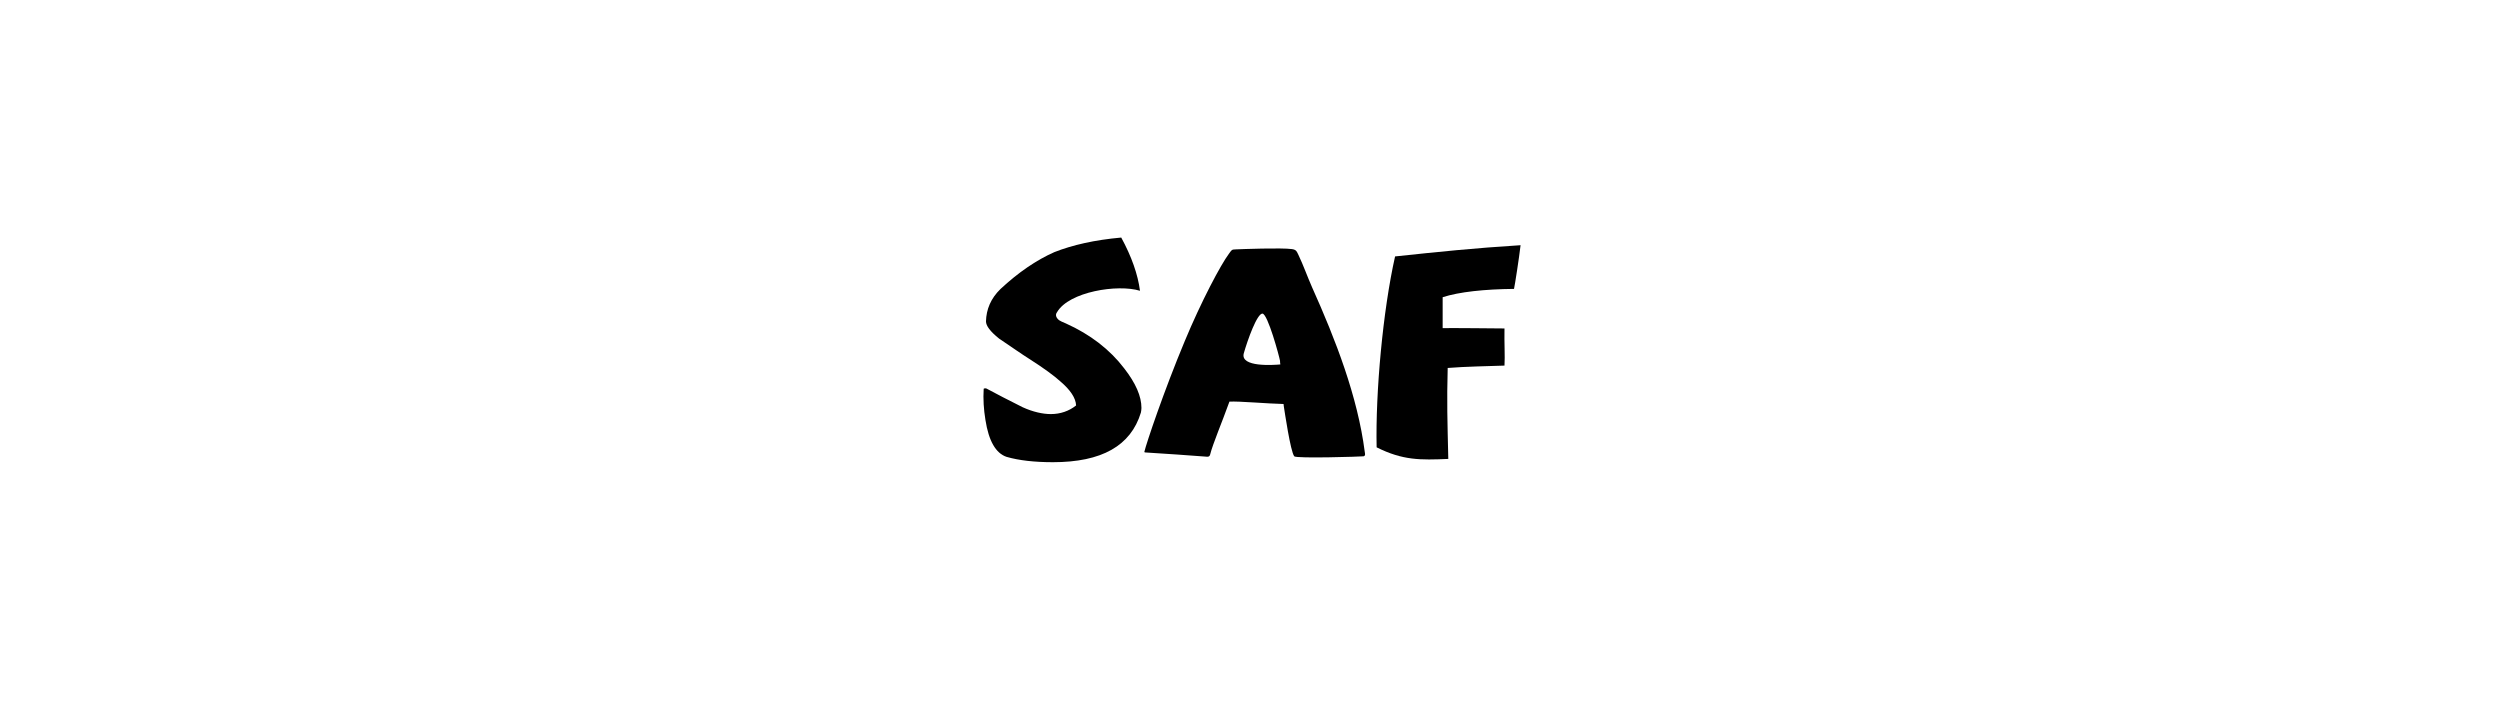 <?xml version="1.0" encoding="utf-8"?><svg enable-background="new 0 0 412 116" viewBox="0 0 412 116" xmlns="http://www.w3.org/2000/svg"><path d="m188.02 67.99c-1.67 5.49-6.47 8.18-14.5 8.18-3.04 0-5.59-.29-7.64-.88-1.76-.59-2.94-2.6-3.48-6.08-.29-1.76-.39-3.43-.29-5.14.05-.05.2-.1.44-.05 1.62.88 3.63 1.91 5.98 3.09 1.71.78 3.33 1.13 4.65 1.13 1.57 0 2.99-.49 4.16-1.42-.05-1.22-.93-2.55-2.6-3.97-1.03-.93-2.69-2.16-5.14-3.72-1.18-.74-2.84-1.91-4.95-3.33-1.47-1.18-2.16-2.11-2.16-2.84.05-1.96.78-3.77 2.4-5.34 2.89-2.69 5.88-4.75 8.87-6.07 2.99-1.18 6.66-2.01 11.02-2.4 1.71 3.14 2.74 6.08 3.09 8.77-3.67-1.13-11.71.15-13.67 3.53-.34.44-.15.93.34 1.32.15.1.59.34 1.13.54 4.02 1.81 7.25 4.31 9.6 7.4 1.91 2.45 2.84 4.61 2.84 6.52 0 .27-.05.52-.09.76z"/><path d="m195.22 56.28c2.74-6.61 5.98-12.69 7.3-14.45.44-.59.44-.73 1.08-.73 1.08-.05 7.59-.29 9.31-.05.69.1.78.34 1.08.98.78 1.62 1.47 3.58 2.25 5.34 3.87 8.62 7.5 17.98 8.67 27.09.05.34.15.64-.2.74-.29.05-11.12.39-11.42 0-.64-.88-1.57-7.35-1.71-8.18 0-.15-.05-.25-.05-.44-2.55-.05-7.4-.49-8.92-.39-1.27 3.53-2.74 6.96-3.18 8.72-.1.39-.39.39-.74.34-.29-.05-9.02-.64-10-.69-.05 0-.1-.05-.1-.1.31-1.37 3.25-10.09 6.63-18.18zm15.73 3.19c-.15-.83-2.01-7.69-2.89-7.79-.88-.05-2.45 4.31-3.09 6.57-.59 2.3 4.9 1.91 6.03 1.81-.05-.25-.05-.49-.05-.59z"/><path d="m250.59 40.41c-.25 2.16-.93 6.52-1.08 7.2-4.9.05-9.02.49-11.76 1.37v5.1c.2-.05 10.19.05 10.19.05-.05 2.4.1 4.56 0 6.12-2.79.1-6.32.15-9.36.39-.15 5.78-.05 8.43.1 14.99-4.61.2-7.5.25-11.81-1.91-.2-9.06 1.03-22.54 3.04-31.46 7.25-.77 12.89-1.36 20.68-1.85z"/></svg>
